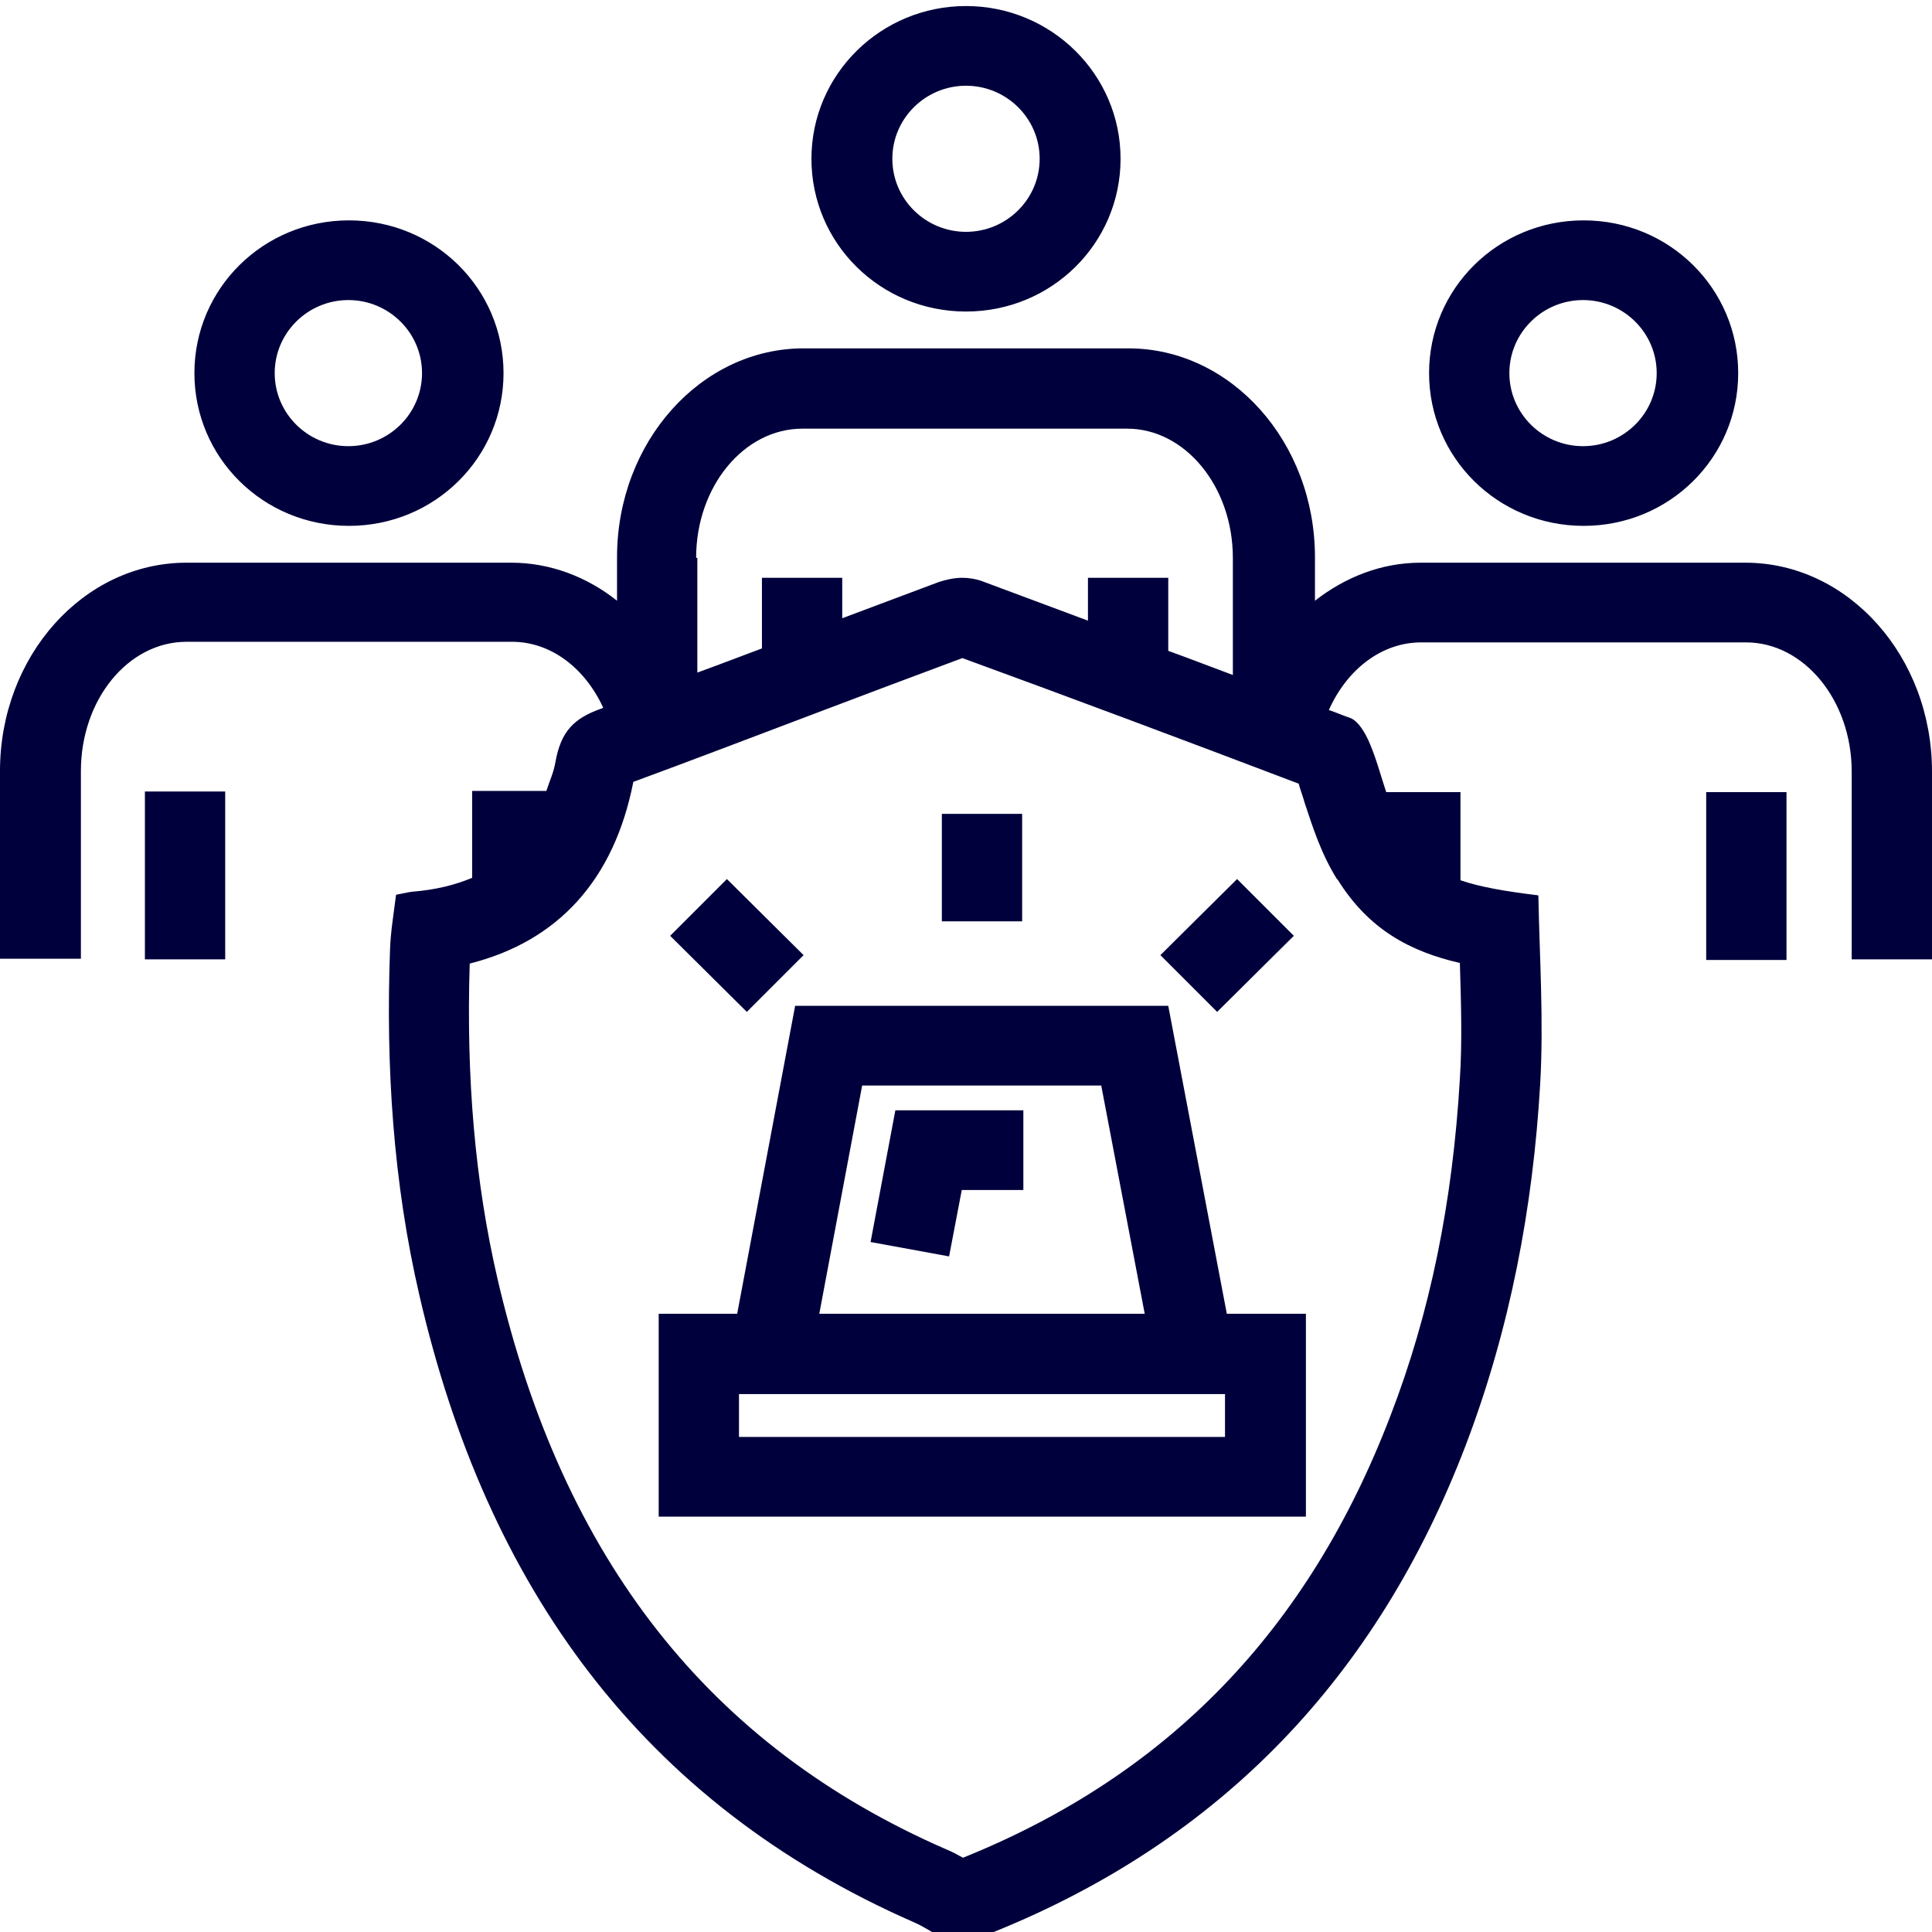 <?xml version="1.0" encoding="UTF-8"?>
<svg xmlns="http://www.w3.org/2000/svg" viewBox="0 0 32 32"><path d="M2.4 13.11h1.33v2.78H2.4zm.82-6.93c0-1.4 1.14-2.53 2.56-2.53s2.56 1.13 2.56 2.53S7.2 8.71 5.78 8.71 3.22 7.58 3.22 6.18m1.33 0c0 .67.55 1.21 1.22 1.21s1.22-.54 1.22-1.21-.55-1.21-1.22-1.21-1.22.54-1.22 1.21m8.89-3.55C13.44 1.23 14.59.1 16 .1s2.56 1.13 2.56 2.53S17.42 5.16 16 5.16s-2.56-1.13-2.56-2.53m1.34 0c0 .67.55 1.21 1.22 1.21s1.22-.54 1.22-1.21-.55-1.21-1.22-1.21-1.22.54-1.22 1.21M28.26 15.9h1.33v-2.78h-1.33zm-4.59-9.72c0-1.4 1.14-2.53 2.56-2.53s2.56 1.13 2.56 2.53-1.14 2.53-2.56 2.53-2.56-1.13-2.56-2.53m1.33 0c0 .67.55 1.21 1.22 1.21s1.22-.54 1.22-1.21-.55-1.21-1.22-1.21S25 5.51 25 6.18m7 6.6v3.11h-1.33v-3.11c0-1.18-.79-2.14-1.75-2.14h-5.38c-.66 0-1.23.45-1.53 1.12.12.04.23.09.35.13.14.05.26.26.33.43.11.26.18.53.27.8h1.23v1.46c.32.11.72.18 1.29.25.02 1.03.09 2.08.03 3.13-.12 2.05-.5 4.05-1.23 5.97-1.47 3.85-4.06 6.55-7.82 8.07-.06.02-.11.07-.17.1h-.69c-.15-.09-.3-.19-.46-.26-4.52-1.98-7.08-5.57-8.19-10.37-.44-1.89-.56-3.81-.49-5.74.01-.3.06-.59.1-.91.11-.02.19-.04.26-.05.39-.03.71-.11 1-.23V13.1h1.23c.05-.16.12-.3.15-.48.09-.5.3-.72.75-.88.01 0 .03-.01.04-.02-.3-.65-.86-1.09-1.51-1.09H3.09c-.97 0-1.75.96-1.75 2.14v3.11H0v-3.11c0-1.9 1.38-3.45 3.09-3.45h5.38c.65 0 1.26.24 1.75.63v-.72c0-1.91 1.39-3.46 3.09-3.46h5.38c1.7 0 3.09 1.55 3.09 3.46v.72c.5-.39 1.1-.63 1.75-.63h5.38c1.7 0 3.09 1.55 3.09 3.46M11.55 9.24v1.9c.36-.13.72-.27 1.07-.4V9.57h1.33v.67c.53-.2 1.07-.4 1.6-.6.12-.04.26-.07.39-.07.11 0 .22.02.31.05l1.77.66v-.71h1.33v1.21c.36.13.72.27 1.07.4V9.24c0-1.18-.79-2.14-1.75-2.14h-5.38c-.97 0-1.76.96-1.76 2.14Zm10.6 5.33c-.27-.43-.41-.88-.54-1.27-.03-.11-.07-.21-.1-.32-1.92-.73-3.79-1.43-5.57-2.08-.83.31-1.66.62-2.5.94-.98.37-1.97.75-2.95 1.11-.32 1.63-1.25 2.64-2.71 3.01-.06 1.91.09 3.62.46 5.22 1.08 4.65 3.51 7.74 7.43 9.45.1.04.19.09.28.14 3.4-1.37 5.72-3.77 7.08-7.32.66-1.71 1.03-3.54 1.15-5.58.04-.62.02-1.25 0-1.92-.82-.19-1.51-.55-2.03-1.39Zm-1.83 7.19h1.31v3.36H10.91v-3.36h1.3l.96-5.1h6.18zm-6.75 0h5.39l-.72-3.78h-3.96zm6.72 2.04v-.71h-8.05v.71zm-3.36-10.32H15.6v1.78h1.33zm-3.62 2.34-1.27-1.26-.94.94 1.27 1.26zm8.12-.32-.94-.94-1.27 1.26.94.94zm-7.02 5.07 1.31.24.21-1.1h1.02v-1.32h-2.12l-.41 2.18Z" style="fill: #00003c;"/></svg>
